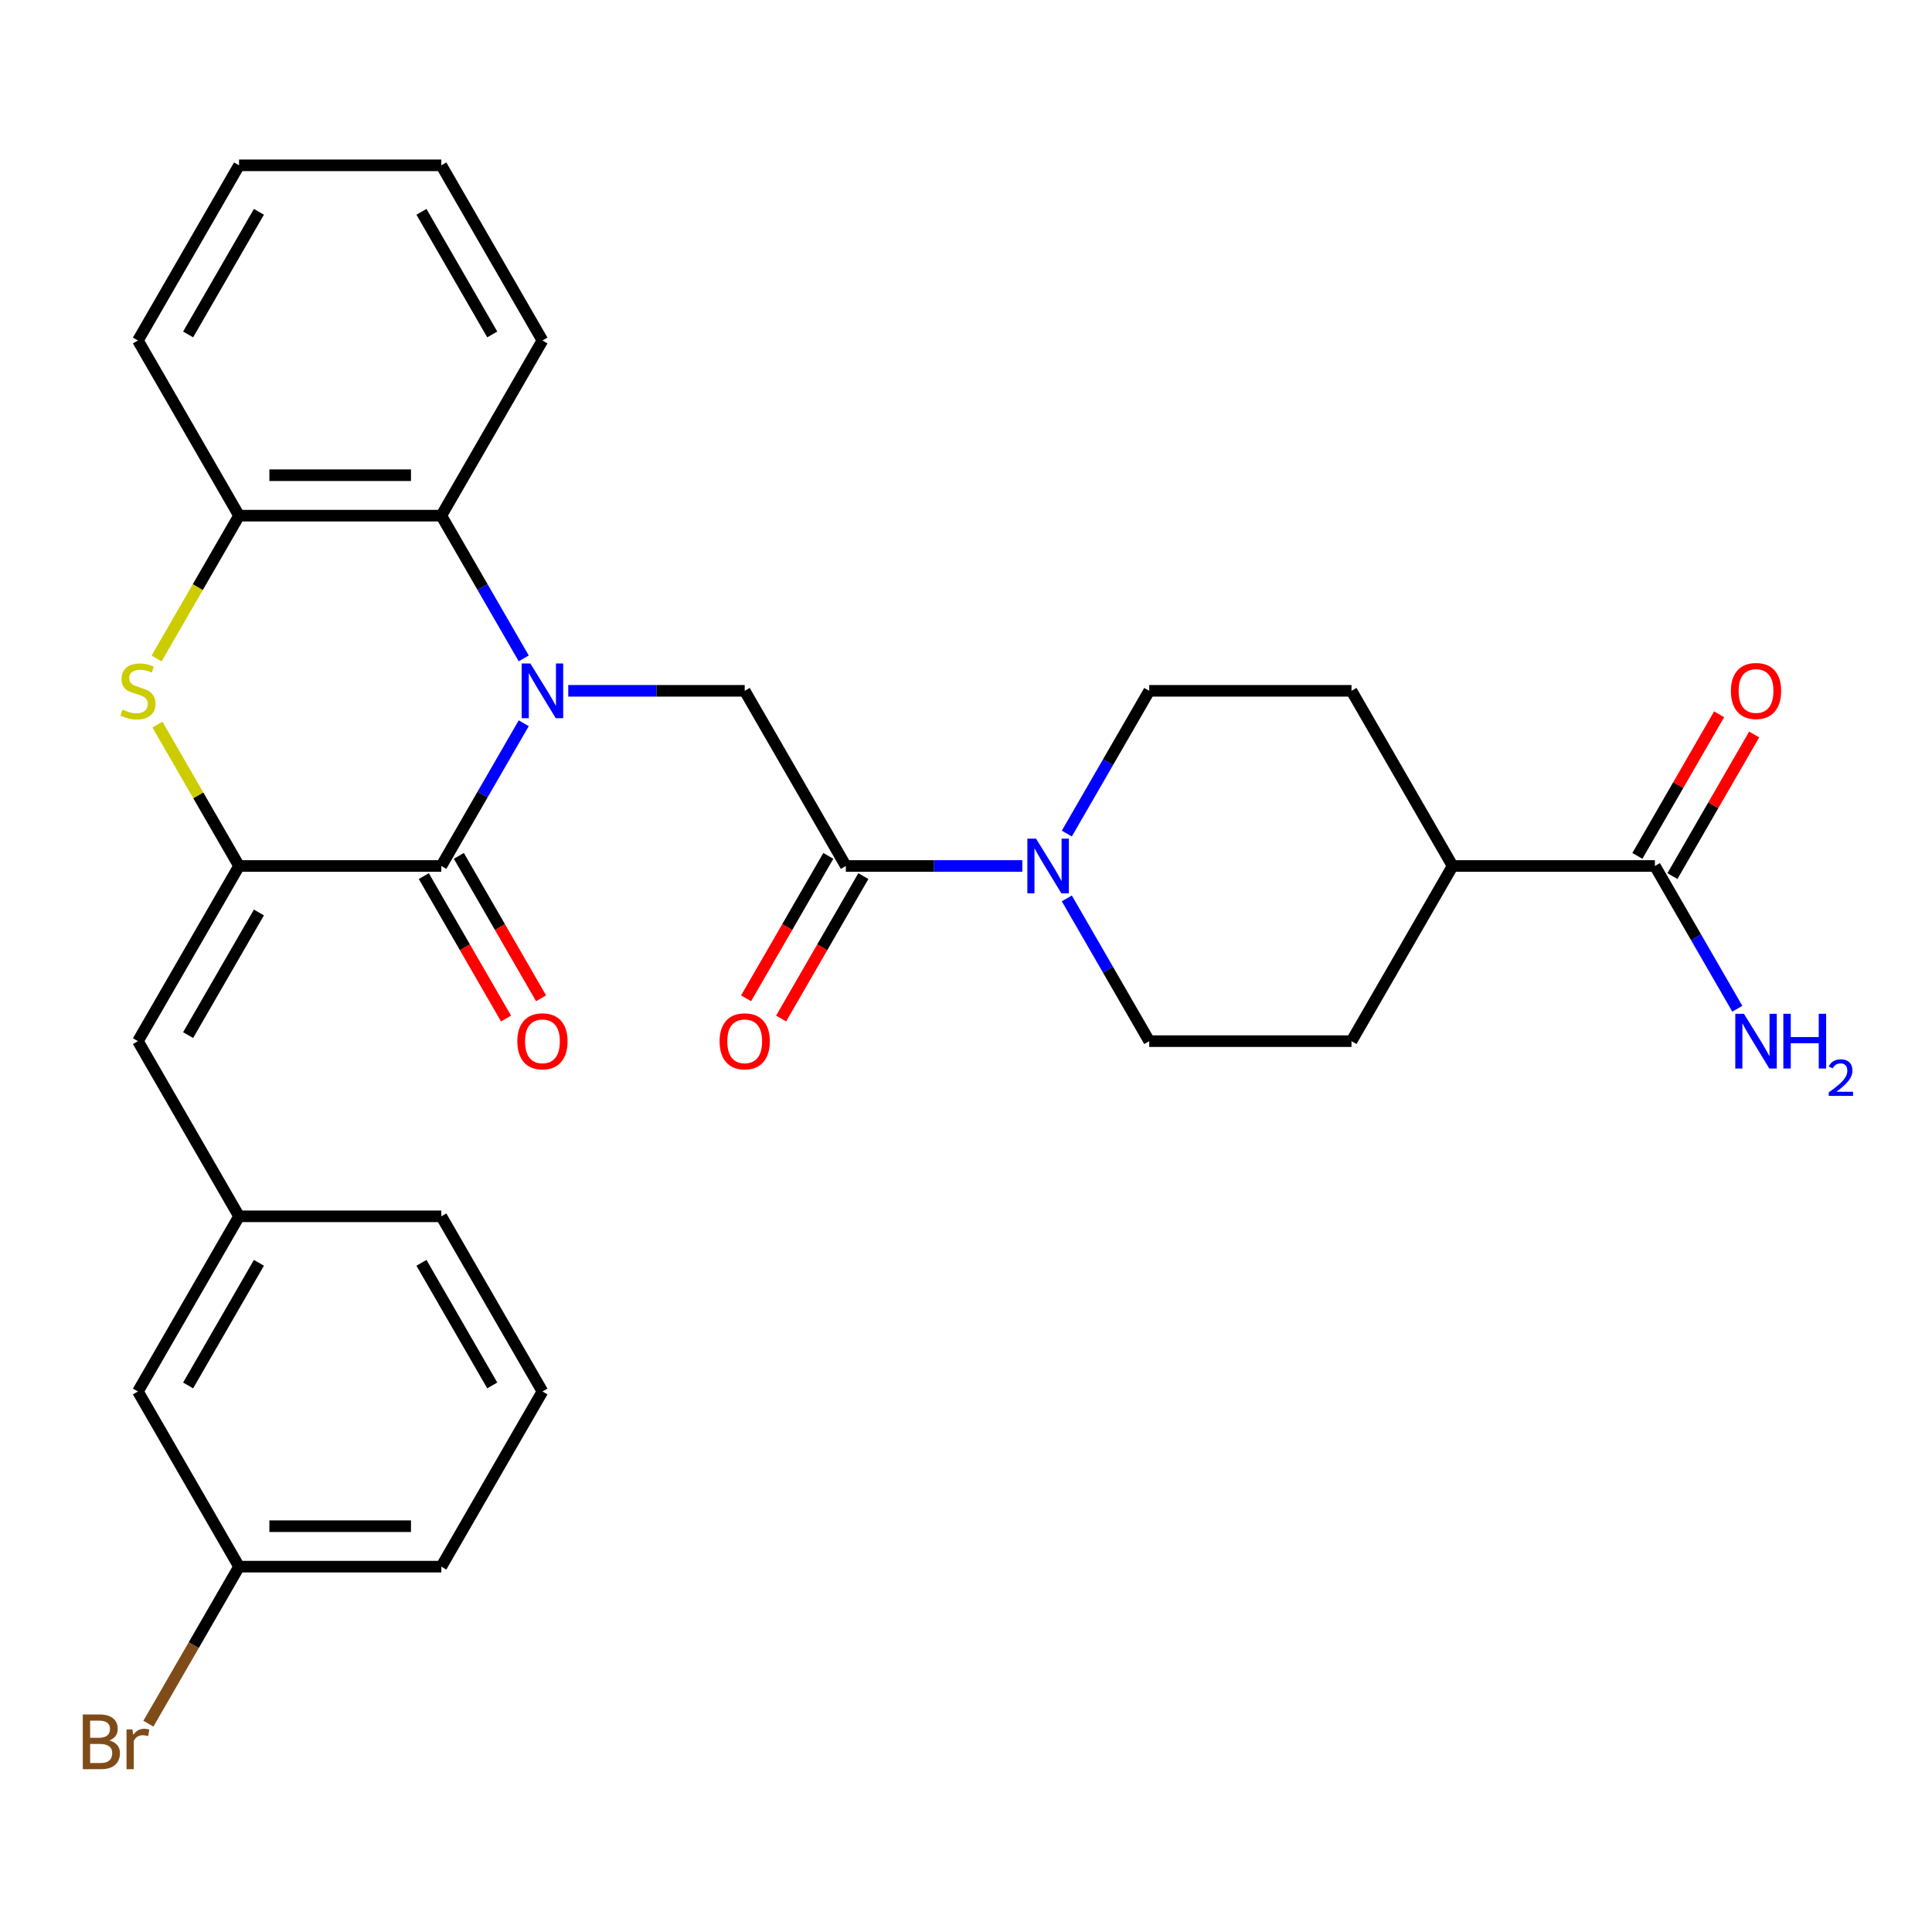 <?xml version='1.0' encoding='iso-8859-1'?>
<svg version='1.1' baseProfile='full'
              xmlns='http://www.w3.org/2000/svg'
                      xmlns:rdkit='http://www.rdkit.org/xml'
                      xmlns:xlink='http://www.w3.org/1999/xlink'
                  xml:space='preserve'
width='1000px' height='1000px' viewBox='0 0 1000 1000'>
<!-- END OF HEADER -->
<rect style='opacity:1.0;fill:#FFFFFF;stroke:none' width='1000' height='1000' x='0' y='0'> </rect>
<path class='bond-0' d='M 271.084,374.346 L 249.755,411.29' style='fill:none;fill-rule:evenodd;stroke:#0000FF;stroke-width:6px;stroke-linecap:butt;stroke-linejoin:miter;stroke-opacity:1' />
<path class='bond-0' d='M 249.755,411.29 L 228.425,448.234' style='fill:none;fill-rule:evenodd;stroke:#000000;stroke-width:6px;stroke-linecap:butt;stroke-linejoin:miter;stroke-opacity:1' />
<path class='bond-3' d='M 294.128,357.569 L 339.795,357.569' style='fill:none;fill-rule:evenodd;stroke:#0000FF;stroke-width:6px;stroke-linecap:butt;stroke-linejoin:miter;stroke-opacity:1' />
<path class='bond-3' d='M 339.795,357.569 L 385.462,357.569' style='fill:none;fill-rule:evenodd;stroke:#000000;stroke-width:6px;stroke-linecap:butt;stroke-linejoin:miter;stroke-opacity:1' />
<path class='bond-4' d='M 271.084,340.791 L 249.755,303.847' style='fill:none;fill-rule:evenodd;stroke:#0000FF;stroke-width:6px;stroke-linecap:butt;stroke-linejoin:miter;stroke-opacity:1' />
<path class='bond-4' d='M 249.755,303.847 L 228.425,266.903' style='fill:none;fill-rule:evenodd;stroke:#000000;stroke-width:6px;stroke-linecap:butt;stroke-linejoin:miter;stroke-opacity:1' />
<path class='bond-1' d='M 228.425,448.234 L 123.734,448.234' style='fill:none;fill-rule:evenodd;stroke:#000000;stroke-width:6px;stroke-linecap:butt;stroke-linejoin:miter;stroke-opacity:1' />
<path class='bond-10' d='M 219.359,453.468 L 240.642,490.332' style='fill:none;fill-rule:evenodd;stroke:#000000;stroke-width:6px;stroke-linecap:butt;stroke-linejoin:miter;stroke-opacity:1' />
<path class='bond-10' d='M 240.642,490.332 L 261.925,527.196' style='fill:none;fill-rule:evenodd;stroke:#FF0000;stroke-width:6px;stroke-linecap:butt;stroke-linejoin:miter;stroke-opacity:1' />
<path class='bond-10' d='M 237.492,442.999 L 258.775,479.863' style='fill:none;fill-rule:evenodd;stroke:#000000;stroke-width:6px;stroke-linecap:butt;stroke-linejoin:miter;stroke-opacity:1' />
<path class='bond-10' d='M 258.775,479.863 L 280.059,516.727' style='fill:none;fill-rule:evenodd;stroke:#FF0000;stroke-width:6px;stroke-linecap:butt;stroke-linejoin:miter;stroke-opacity:1' />
<path class='bond-8' d='M 123.734,448.234 L 71.388,538.899' style='fill:none;fill-rule:evenodd;stroke:#000000;stroke-width:6px;stroke-linecap:butt;stroke-linejoin:miter;stroke-opacity:1' />
<path class='bond-8' d='M 134.015,472.303 L 97.373,535.768' style='fill:none;fill-rule:evenodd;stroke:#000000;stroke-width:6px;stroke-linecap:butt;stroke-linejoin:miter;stroke-opacity:1' />
<path class='bond-30' d='M 123.734,448.234 L 102.612,411.65' style='fill:none;fill-rule:evenodd;stroke:#000000;stroke-width:6px;stroke-linecap:butt;stroke-linejoin:miter;stroke-opacity:1' />
<path class='bond-30' d='M 102.612,411.65 L 81.49,375.066' style='fill:none;fill-rule:evenodd;stroke:#CCCC00;stroke-width:6px;stroke-linecap:butt;stroke-linejoin:miter;stroke-opacity:1' />
<path class='bond-2' d='M 81.052,340.831 L 102.393,303.867' style='fill:none;fill-rule:evenodd;stroke:#CCCC00;stroke-width:6px;stroke-linecap:butt;stroke-linejoin:miter;stroke-opacity:1' />
<path class='bond-2' d='M 102.393,303.867 L 123.734,266.903' style='fill:none;fill-rule:evenodd;stroke:#000000;stroke-width:6px;stroke-linecap:butt;stroke-linejoin:miter;stroke-opacity:1' />
<path class='bond-5' d='M 385.462,357.569 L 437.808,448.234' style='fill:none;fill-rule:evenodd;stroke:#000000;stroke-width:6px;stroke-linecap:butt;stroke-linejoin:miter;stroke-opacity:1' />
<path class='bond-7' d='M 228.425,266.903 L 123.734,266.903' style='fill:none;fill-rule:evenodd;stroke:#000000;stroke-width:6px;stroke-linecap:butt;stroke-linejoin:miter;stroke-opacity:1' />
<path class='bond-7' d='M 212.721,245.965 L 139.438,245.965' style='fill:none;fill-rule:evenodd;stroke:#000000;stroke-width:6px;stroke-linecap:butt;stroke-linejoin:miter;stroke-opacity:1' />
<path class='bond-23' d='M 228.425,266.903 L 280.771,176.238' style='fill:none;fill-rule:evenodd;stroke:#000000;stroke-width:6px;stroke-linecap:butt;stroke-linejoin:miter;stroke-opacity:1' />
<path class='bond-6' d='M 437.808,448.234 L 483.475,448.234' style='fill:none;fill-rule:evenodd;stroke:#000000;stroke-width:6px;stroke-linecap:butt;stroke-linejoin:miter;stroke-opacity:1' />
<path class='bond-6' d='M 483.475,448.234 L 529.141,448.234' style='fill:none;fill-rule:evenodd;stroke:#0000FF;stroke-width:6px;stroke-linecap:butt;stroke-linejoin:miter;stroke-opacity:1' />
<path class='bond-14' d='M 428.741,442.999 L 407.458,479.863' style='fill:none;fill-rule:evenodd;stroke:#000000;stroke-width:6px;stroke-linecap:butt;stroke-linejoin:miter;stroke-opacity:1' />
<path class='bond-14' d='M 407.458,479.863 L 386.174,516.727' style='fill:none;fill-rule:evenodd;stroke:#FF0000;stroke-width:6px;stroke-linecap:butt;stroke-linejoin:miter;stroke-opacity:1' />
<path class='bond-14' d='M 446.874,453.468 L 425.591,490.332' style='fill:none;fill-rule:evenodd;stroke:#000000;stroke-width:6px;stroke-linecap:butt;stroke-linejoin:miter;stroke-opacity:1' />
<path class='bond-14' d='M 425.591,490.332 L 404.307,527.196' style='fill:none;fill-rule:evenodd;stroke:#FF0000;stroke-width:6px;stroke-linecap:butt;stroke-linejoin:miter;stroke-opacity:1' />
<path class='bond-12' d='M 552.185,431.457 L 573.515,394.513' style='fill:none;fill-rule:evenodd;stroke:#0000FF;stroke-width:6px;stroke-linecap:butt;stroke-linejoin:miter;stroke-opacity:1' />
<path class='bond-12' d='M 573.515,394.513 L 594.844,357.569' style='fill:none;fill-rule:evenodd;stroke:#000000;stroke-width:6px;stroke-linecap:butt;stroke-linejoin:miter;stroke-opacity:1' />
<path class='bond-13' d='M 552.185,465.011 L 573.515,501.955' style='fill:none;fill-rule:evenodd;stroke:#0000FF;stroke-width:6px;stroke-linecap:butt;stroke-linejoin:miter;stroke-opacity:1' />
<path class='bond-13' d='M 573.515,501.955 L 594.844,538.899' style='fill:none;fill-rule:evenodd;stroke:#000000;stroke-width:6px;stroke-linecap:butt;stroke-linejoin:miter;stroke-opacity:1' />
<path class='bond-24' d='M 123.734,266.903 L 71.388,176.238' style='fill:none;fill-rule:evenodd;stroke:#000000;stroke-width:6px;stroke-linecap:butt;stroke-linejoin:miter;stroke-opacity:1' />
<path class='bond-15' d='M 71.388,538.899 L 123.734,629.564' style='fill:none;fill-rule:evenodd;stroke:#000000;stroke-width:6px;stroke-linecap:butt;stroke-linejoin:miter;stroke-opacity:1' />
<path class='bond-9' d='M 856.572,448.234 L 751.881,448.234' style='fill:none;fill-rule:evenodd;stroke:#000000;stroke-width:6px;stroke-linecap:butt;stroke-linejoin:miter;stroke-opacity:1' />
<path class='bond-16' d='M 865.639,453.468 L 886.795,416.824' style='fill:none;fill-rule:evenodd;stroke:#000000;stroke-width:6px;stroke-linecap:butt;stroke-linejoin:miter;stroke-opacity:1' />
<path class='bond-16' d='M 886.795,416.824 L 907.952,380.181' style='fill:none;fill-rule:evenodd;stroke:#FF0000;stroke-width:6px;stroke-linecap:butt;stroke-linejoin:miter;stroke-opacity:1' />
<path class='bond-16' d='M 847.506,442.999 L 868.662,406.355' style='fill:none;fill-rule:evenodd;stroke:#000000;stroke-width:6px;stroke-linecap:butt;stroke-linejoin:miter;stroke-opacity:1' />
<path class='bond-16' d='M 868.662,406.355 L 889.819,369.711' style='fill:none;fill-rule:evenodd;stroke:#FF0000;stroke-width:6px;stroke-linecap:butt;stroke-linejoin:miter;stroke-opacity:1' />
<path class='bond-19' d='M 856.572,448.234 L 877.902,485.178' style='fill:none;fill-rule:evenodd;stroke:#000000;stroke-width:6px;stroke-linecap:butt;stroke-linejoin:miter;stroke-opacity:1' />
<path class='bond-19' d='M 877.902,485.178 L 899.232,522.122' style='fill:none;fill-rule:evenodd;stroke:#0000FF;stroke-width:6px;stroke-linecap:butt;stroke-linejoin:miter;stroke-opacity:1' />
<path class='bond-11' d='M 751.881,448.234 L 699.536,538.899' style='fill:none;fill-rule:evenodd;stroke:#000000;stroke-width:6px;stroke-linecap:butt;stroke-linejoin:miter;stroke-opacity:1' />
<path class='bond-32' d='M 751.881,448.234 L 699.536,357.569' style='fill:none;fill-rule:evenodd;stroke:#000000;stroke-width:6px;stroke-linecap:butt;stroke-linejoin:miter;stroke-opacity:1' />
<path class='bond-17' d='M 594.844,357.569 L 699.536,357.569' style='fill:none;fill-rule:evenodd;stroke:#000000;stroke-width:6px;stroke-linecap:butt;stroke-linejoin:miter;stroke-opacity:1' />
<path class='bond-18' d='M 594.844,538.899 L 699.536,538.899' style='fill:none;fill-rule:evenodd;stroke:#000000;stroke-width:6px;stroke-linecap:butt;stroke-linejoin:miter;stroke-opacity:1' />
<path class='bond-20' d='M 123.734,629.564 L 71.388,720.23' style='fill:none;fill-rule:evenodd;stroke:#000000;stroke-width:6px;stroke-linecap:butt;stroke-linejoin:miter;stroke-opacity:1' />
<path class='bond-20' d='M 134.015,653.633 L 97.373,717.099' style='fill:none;fill-rule:evenodd;stroke:#000000;stroke-width:6px;stroke-linecap:butt;stroke-linejoin:miter;stroke-opacity:1' />
<path class='bond-26' d='M 123.734,629.564 L 228.425,629.564' style='fill:none;fill-rule:evenodd;stroke:#000000;stroke-width:6px;stroke-linecap:butt;stroke-linejoin:miter;stroke-opacity:1' />
<path class='bond-21' d='M 71.388,720.23 L 123.734,810.895' style='fill:none;fill-rule:evenodd;stroke:#000000;stroke-width:6px;stroke-linecap:butt;stroke-linejoin:miter;stroke-opacity:1' />
<path class='bond-22' d='M 123.734,810.895 L 100.268,851.539' style='fill:none;fill-rule:evenodd;stroke:#000000;stroke-width:6px;stroke-linecap:butt;stroke-linejoin:miter;stroke-opacity:1' />
<path class='bond-22' d='M 100.268,851.539 L 76.802,892.183' style='fill:none;fill-rule:evenodd;stroke:#7F4C19;stroke-width:6px;stroke-linecap:butt;stroke-linejoin:miter;stroke-opacity:1' />
<path class='bond-33' d='M 123.734,810.895 L 228.425,810.895' style='fill:none;fill-rule:evenodd;stroke:#000000;stroke-width:6px;stroke-linecap:butt;stroke-linejoin:miter;stroke-opacity:1' />
<path class='bond-33' d='M 139.438,789.957 L 212.721,789.957' style='fill:none;fill-rule:evenodd;stroke:#000000;stroke-width:6px;stroke-linecap:butt;stroke-linejoin:miter;stroke-opacity:1' />
<path class='bond-28' d='M 280.771,176.238 L 228.425,85.573' style='fill:none;fill-rule:evenodd;stroke:#000000;stroke-width:6px;stroke-linecap:butt;stroke-linejoin:miter;stroke-opacity:1' />
<path class='bond-28' d='M 254.786,173.108 L 218.144,109.642' style='fill:none;fill-rule:evenodd;stroke:#000000;stroke-width:6px;stroke-linecap:butt;stroke-linejoin:miter;stroke-opacity:1' />
<path class='bond-31' d='M 71.388,176.238 L 123.734,85.573' style='fill:none;fill-rule:evenodd;stroke:#000000;stroke-width:6px;stroke-linecap:butt;stroke-linejoin:miter;stroke-opacity:1' />
<path class='bond-31' d='M 97.373,173.108 L 134.015,109.642' style='fill:none;fill-rule:evenodd;stroke:#000000;stroke-width:6px;stroke-linecap:butt;stroke-linejoin:miter;stroke-opacity:1' />
<path class='bond-25' d='M 280.771,720.23 L 228.425,629.564' style='fill:none;fill-rule:evenodd;stroke:#000000;stroke-width:6px;stroke-linecap:butt;stroke-linejoin:miter;stroke-opacity:1' />
<path class='bond-25' d='M 254.786,717.099 L 218.144,653.633' style='fill:none;fill-rule:evenodd;stroke:#000000;stroke-width:6px;stroke-linecap:butt;stroke-linejoin:miter;stroke-opacity:1' />
<path class='bond-27' d='M 280.771,720.23 L 228.425,810.895' style='fill:none;fill-rule:evenodd;stroke:#000000;stroke-width:6px;stroke-linecap:butt;stroke-linejoin:miter;stroke-opacity:1' />
<path class='bond-29' d='M 228.425,85.573 L 123.734,85.573' style='fill:none;fill-rule:evenodd;stroke:#000000;stroke-width:6px;stroke-linecap:butt;stroke-linejoin:miter;stroke-opacity:1' />
<path  class='atom-0' d='M 274.511 343.409
L 283.791 358.409
Q 284.711 359.889, 286.191 362.569
Q 287.671 365.249, 287.751 365.409
L 287.751 343.409
L 291.511 343.409
L 291.511 371.729
L 287.631 371.729
L 277.671 355.329
Q 276.511 353.409, 275.271 351.209
Q 274.071 349.009, 273.711 348.329
L 273.711 371.729
L 270.031 371.729
L 270.031 343.409
L 274.511 343.409
' fill='#0000FF'/>
<path  class='atom-3' d='M 63.388 367.289
Q 63.708 367.409, 65.028 367.969
Q 66.348 368.529, 67.788 368.889
Q 69.268 369.209, 70.708 369.209
Q 73.388 369.209, 74.948 367.929
Q 76.508 366.609, 76.508 364.329
Q 76.508 362.769, 75.708 361.809
Q 74.948 360.849, 73.748 360.329
Q 72.548 359.809, 70.548 359.209
Q 68.028 358.449, 66.508 357.729
Q 65.028 357.009, 63.948 355.489
Q 62.908 353.969, 62.908 351.409
Q 62.908 347.849, 65.308 345.649
Q 67.748 343.449, 72.548 343.449
Q 75.828 343.449, 79.548 345.009
L 78.628 348.089
Q 75.228 346.689, 72.668 346.689
Q 69.908 346.689, 68.388 347.849
Q 66.868 348.969, 66.908 350.929
Q 66.908 352.449, 67.668 353.369
Q 68.468 354.289, 69.588 354.809
Q 70.748 355.329, 72.668 355.929
Q 75.228 356.729, 76.748 357.529
Q 78.268 358.329, 79.348 359.969
Q 80.468 361.569, 80.468 364.329
Q 80.468 368.249, 77.828 370.369
Q 75.228 372.449, 70.868 372.449
Q 68.348 372.449, 66.428 371.889
Q 64.548 371.369, 62.308 370.449
L 63.388 367.289
' fill='#CCCC00'/>
<path  class='atom-7' d='M 536.239 434.074
L 545.519 449.074
Q 546.439 450.554, 547.919 453.234
Q 549.399 455.914, 549.479 456.074
L 549.479 434.074
L 553.239 434.074
L 553.239 462.394
L 549.359 462.394
L 539.399 445.994
Q 538.239 444.074, 536.999 441.874
Q 535.799 439.674, 535.439 438.994
L 535.439 462.394
L 531.759 462.394
L 531.759 434.074
L 536.239 434.074
' fill='#0000FF'/>
<path  class='atom-11' d='M 267.771 538.979
Q 267.771 532.179, 271.131 528.379
Q 274.491 524.579, 280.771 524.579
Q 287.051 524.579, 290.411 528.379
Q 293.771 532.179, 293.771 538.979
Q 293.771 545.859, 290.371 549.779
Q 286.971 553.659, 280.771 553.659
Q 274.531 553.659, 271.131 549.779
Q 267.771 545.899, 267.771 538.979
M 280.771 550.459
Q 285.091 550.459, 287.411 547.579
Q 289.771 544.659, 289.771 538.979
Q 289.771 533.419, 287.411 530.619
Q 285.091 527.779, 280.771 527.779
Q 276.451 527.779, 274.091 530.579
Q 271.771 533.379, 271.771 538.979
Q 271.771 544.699, 274.091 547.579
Q 276.451 550.459, 280.771 550.459
' fill='#FF0000'/>
<path  class='atom-15' d='M 372.462 538.979
Q 372.462 532.179, 375.822 528.379
Q 379.182 524.579, 385.462 524.579
Q 391.742 524.579, 395.102 528.379
Q 398.462 532.179, 398.462 538.979
Q 398.462 545.859, 395.062 549.779
Q 391.662 553.659, 385.462 553.659
Q 379.222 553.659, 375.822 549.779
Q 372.462 545.899, 372.462 538.979
M 385.462 550.459
Q 389.782 550.459, 392.102 547.579
Q 394.462 544.659, 394.462 538.979
Q 394.462 533.419, 392.102 530.619
Q 389.782 527.779, 385.462 527.779
Q 381.142 527.779, 378.782 530.579
Q 376.462 533.379, 376.462 538.979
Q 376.462 544.699, 378.782 547.579
Q 381.142 550.459, 385.462 550.459
' fill='#FF0000'/>
<path  class='atom-17' d='M 895.918 357.649
Q 895.918 350.849, 899.278 347.049
Q 902.638 343.249, 908.918 343.249
Q 915.198 343.249, 918.558 347.049
Q 921.918 350.849, 921.918 357.649
Q 921.918 364.529, 918.518 368.449
Q 915.118 372.329, 908.918 372.329
Q 902.678 372.329, 899.278 368.449
Q 895.918 364.569, 895.918 357.649
M 908.918 369.129
Q 913.238 369.129, 915.558 366.249
Q 917.918 363.329, 917.918 357.649
Q 917.918 352.089, 915.558 349.289
Q 913.238 346.449, 908.918 346.449
Q 904.598 346.449, 902.238 349.249
Q 899.918 352.049, 899.918 357.649
Q 899.918 363.369, 902.238 366.249
Q 904.598 369.129, 908.918 369.129
' fill='#FF0000'/>
<path  class='atom-20' d='M 902.658 524.739
L 911.938 539.739
Q 912.858 541.219, 914.338 543.899
Q 915.818 546.579, 915.898 546.739
L 915.898 524.739
L 919.658 524.739
L 919.658 553.059
L 915.778 553.059
L 905.818 536.659
Q 904.658 534.739, 903.418 532.539
Q 902.218 530.339, 901.858 529.659
L 901.858 553.059
L 898.178 553.059
L 898.178 524.739
L 902.658 524.739
' fill='#0000FF'/>
<path  class='atom-20' d='M 923.058 524.739
L 926.898 524.739
L 926.898 536.779
L 941.378 536.779
L 941.378 524.739
L 945.218 524.739
L 945.218 553.059
L 941.378 553.059
L 941.378 539.979
L 926.898 539.979
L 926.898 553.059
L 923.058 553.059
L 923.058 524.739
' fill='#0000FF'/>
<path  class='atom-20' d='M 946.591 552.066
Q 947.277 550.297, 948.914 549.32
Q 950.551 548.317, 952.821 548.317
Q 955.646 548.317, 957.23 549.848
Q 958.814 551.379, 958.814 554.098
Q 958.814 556.87, 956.755 559.458
Q 954.722 562.045, 950.498 565.107
L 959.131 565.107
L 959.131 567.219
L 946.538 567.219
L 946.538 565.45
Q 950.023 562.969, 952.082 561.121
Q 954.168 559.273, 955.171 557.61
Q 956.174 555.946, 956.174 554.23
Q 956.174 552.435, 955.276 551.432
Q 954.379 550.429, 952.821 550.429
Q 951.316 550.429, 950.313 551.036
Q 949.31 551.643, 948.597 552.99
L 946.591 552.066
' fill='#0000FF'/>
<path  class='atom-23' d='M 56.608 900.84
Q 59.328 901.6, 60.688 903.28
Q 62.088 904.92, 62.088 907.36
Q 62.088 911.28, 59.568 913.52
Q 57.088 915.72, 52.368 915.72
L 42.848 915.72
L 42.848 887.4
L 51.208 887.4
Q 56.048 887.4, 58.488 889.36
Q 60.928 891.32, 60.928 894.92
Q 60.928 899.2, 56.608 900.84
M 46.648 890.6
L 46.648 899.48
L 51.208 899.48
Q 54.008 899.48, 55.448 898.36
Q 56.928 897.2, 56.928 894.92
Q 56.928 890.6, 51.208 890.6
L 46.648 890.6
M 52.368 912.52
Q 55.128 912.52, 56.608 911.2
Q 58.088 909.88, 58.088 907.36
Q 58.088 905.04, 56.448 903.88
Q 54.848 902.68, 51.768 902.68
L 46.648 902.68
L 46.648 912.52
L 52.368 912.52
' fill='#7F4C19'/>
<path  class='atom-23' d='M 68.528 895.16
L 68.968 898
Q 71.128 894.8, 74.648 894.8
Q 75.768 894.8, 77.288 895.2
L 76.688 898.56
Q 74.968 898.16, 74.008 898.16
Q 72.328 898.16, 71.208 898.84
Q 70.128 899.48, 69.248 901.04
L 69.248 915.72
L 65.488 915.72
L 65.488 895.16
L 68.528 895.16
' fill='#7F4C19'/>
</svg>
